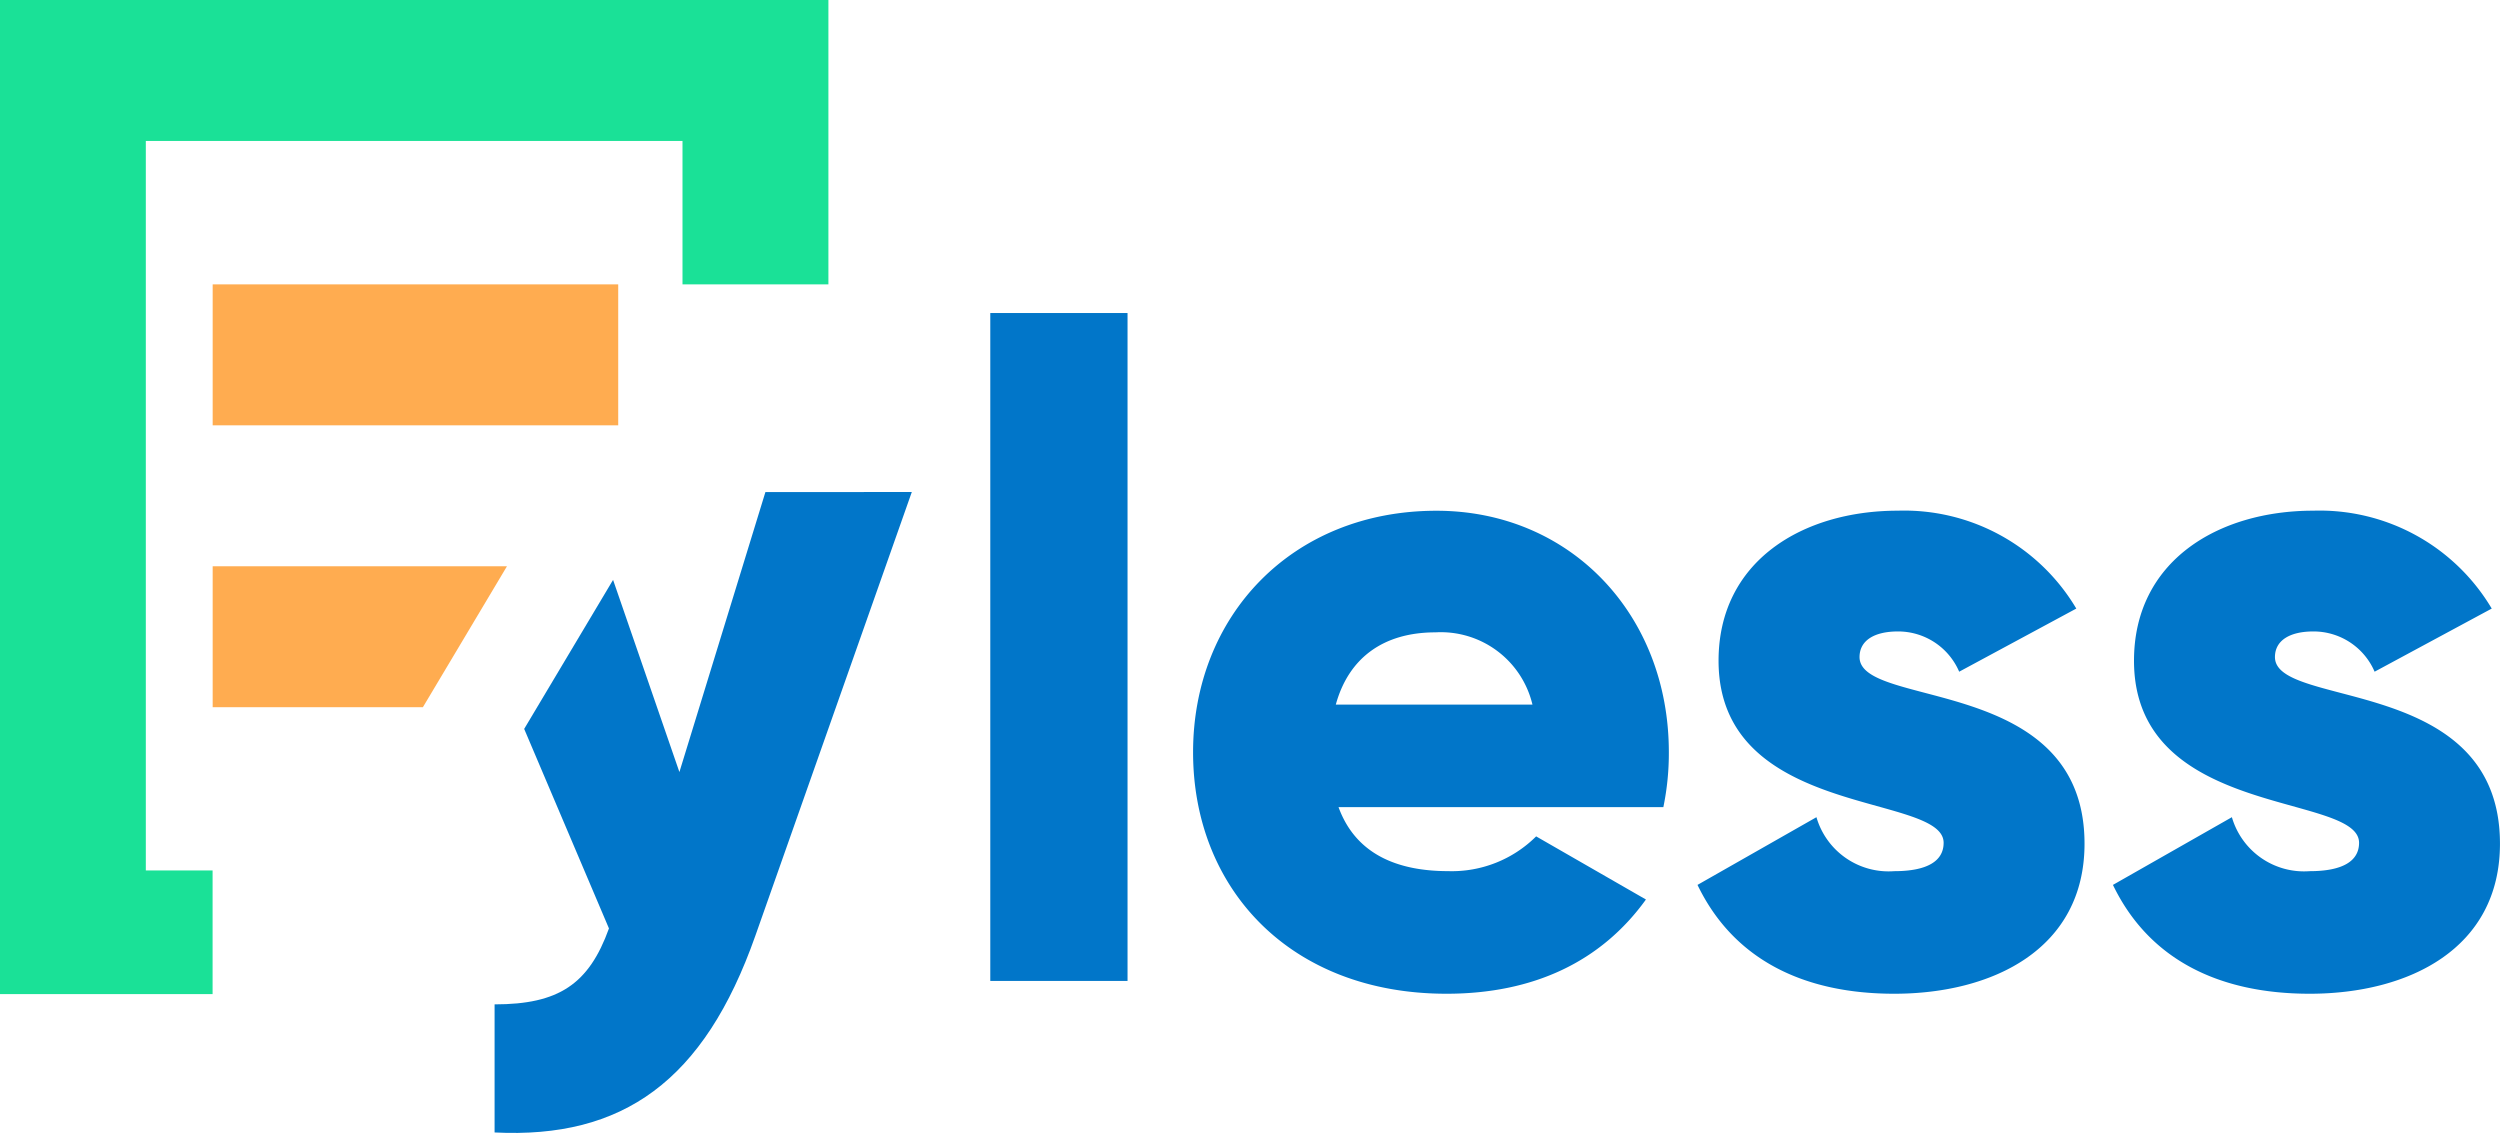<svg id="Componente_33_1" data-name="Componente 33 – 1" xmlns="http://www.w3.org/2000/svg" width="147" height="66.623" viewBox="0 0 147 66.623">
  <path id="Trazado_2288" data-name="Trazado 2288" d="M949.36,628.992H909.229v58.453h12.5v-7.27h-3.926V637.28H949.36v8.433h8.579V628.992Z" transform="translate(-909.229 -628.992)" fill="#1ae197"/>
  <g id="Grupo_1907" data-name="Grupo 1907" transform="translate(-917 -3424.5)">
    <rect id="Rectángulo_1187" data-name="Rectángulo 1187" width="23.846" height="8.288" transform="translate(929.505 3441.221)" fill="#ffac50"/>
    <path id="Trazado_2289" data-name="Trazado 2289" d="M959.906,763.936v8.288h12.36l4.944-8.288h-17.3Z" transform="translate(-30.401 2693.861)" fill="#ffac50"/>
  </g>
  <g id="Grupo_1906" data-name="Grupo 1906" transform="translate(-917 -3424.5)">
    <g id="Grupo_1875" data-name="Grupo 1875" transform="translate(975.229 3442.906)">
      <rect id="Rectángulo_1188" data-name="Rectángulo 1188" width="8.07" height="39.273" transform="translate(0 0)" fill="#0176c9"/>
    </g>
    <path id="Trazado_2290" data-name="Trazado 2290" d="M1208.535,771.876a7.024,7.024,0,0,0,5.165-2.044l6.456,3.712c-2.636,3.658-6.618,5.541-11.728,5.541-9.2,0-14.9-6.187-14.9-14.2s5.81-14.2,14.31-14.2c7.855,0,13.665,6.079,13.665,14.2a15.637,15.637,0,0,1-.323,3.228h-19.1C1203.1,770.907,1205.576,771.876,1208.535,771.876Zm4.949-9.791a5.538,5.538,0,0,0-5.7-4.25c-3.066,0-5.111,1.506-5.864,4.25Z" transform="translate(-206.375 2703.847)" fill="#0176c9"/>
    <g id="Grupo_1876" data-name="Grupo 1876" transform="translate(1016.815 3454.526)">
      <path id="Trazado_2291" data-name="Trazado 2291" d="M1336.5,770.262c0,6.187-5.38,8.823-11.19,8.823-5.38,0-9.468-2.044-11.567-6.4l6.994-3.981a4.418,4.418,0,0,0,4.573,3.174c1.937,0,2.905-.592,2.905-1.668,0-2.959-13.234-1.4-13.234-10.706,0-5.864,4.949-8.823,10.544-8.823a11.769,11.769,0,0,1,10.491,5.756l-6.886,3.712a3.906,3.906,0,0,0-3.6-2.367c-1.4,0-2.259.538-2.259,1.506C1323.268,762.353,1336.5,760.309,1336.5,770.262Z" transform="translate(-1313.745 -750.679)" fill="#0176c9"/>
    </g>
    <g id="Grupo_1877" data-name="Grupo 1877" transform="translate(1041.243 3454.526)">
      <path id="Trazado_2292" data-name="Trazado 2292" d="M1435.5,770.262c0,6.187-5.38,8.823-11.19,8.823-5.38,0-9.469-2.044-11.567-6.4l6.994-3.981a4.418,4.418,0,0,0,4.573,3.174c1.937,0,2.905-.592,2.905-1.668,0-2.959-13.234-1.4-13.234-10.706,0-5.864,4.949-8.823,10.544-8.823a11.77,11.77,0,0,1,10.491,5.756l-6.887,3.712a3.906,3.906,0,0,0-3.6-2.367c-1.4,0-2.26.538-2.26,1.506C1422.267,762.353,1435.5,760.309,1435.5,770.262Z" transform="translate(-1412.745 -750.679)" fill="#0176c9"/>
    </g>
    <path id="Trazado_2293" data-name="Trazado 2293" d="M1043.009,746.258l-5.057,16.462-3.9-11.3-5.227,8.763,4.985,11.732c-1.183,3.282-2.959,4.465-6.725,4.465v7.532c7.532.377,12.32-3.013,15.333-11.567l9.2-26.092Z" transform="translate(-81.003 2707.177)" fill="#0176c9"/>
  </g>
</svg>
